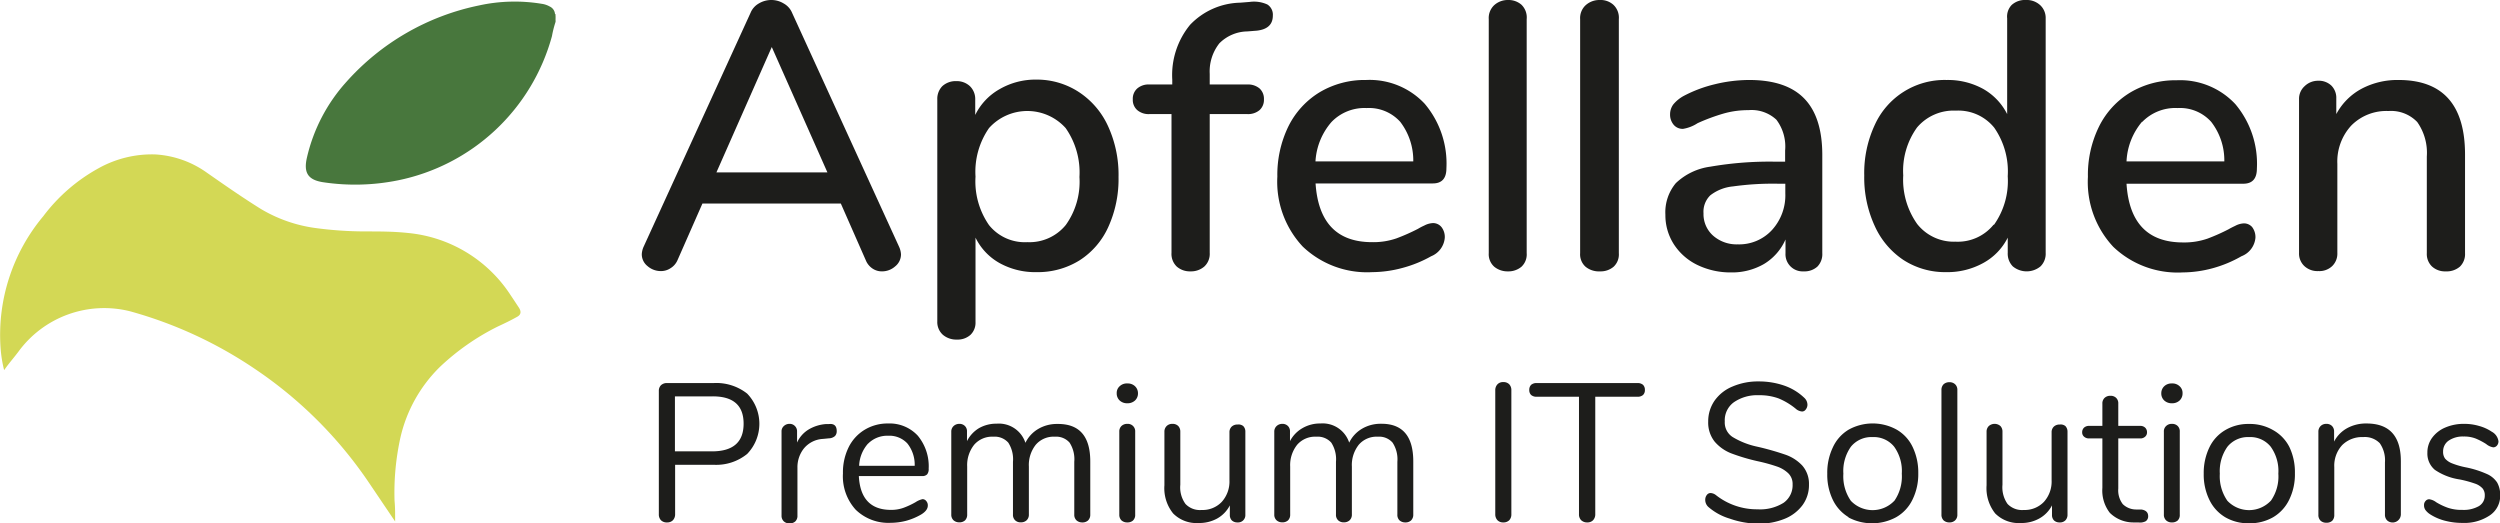 <svg xmlns="http://www.w3.org/2000/svg" viewBox="0 0 260.99 54.6"><defs><style>.cls-1{fill:#48773d;}.cls-2{fill:#789365;}.cls-3{fill:#d3d855;}.cls-4{fill:#1d1d1b;}</style></defs><g id="Ebene_2" data-name="Ebene 2"><g id="Ebene_1-2" data-name="Ebene 1"><path class="cls-1" d="M58,2.28a11,11,0,0,0-.38,1.5A21,21,0,0,1,41.53,18.83a22.49,22.49,0,0,1-7.76.2c-1.63-.24-2.1-1-1.72-2.61a17.71,17.71,0,0,1,4.1-7.86A25.38,25.38,0,0,1,50,.57,17.39,17.39,0,0,1,56.57.4a2.35,2.35,0,0,1,.82.28.94.94,0,0,1,.55.79c.08.2,0,.41.06.61Z"/><path class="cls-2" d="M58,2.08c-.13-.19,0-.41-.06-.61H58Z"/><path class="cls-3" d="M41.25,54.44,38.59,50.5a43.93,43.93,0,0,0-12-12,44.21,44.21,0,0,0-13-6A11.09,11.09,0,0,0,1.94,36.69C1.5,37.28,1,37.85.58,38.43l-.15.21a13.43,13.43,0,0,1-.37-2.32A19.3,19.3,0,0,1,4.52,22.57a18.14,18.14,0,0,1,5.76-5,11.45,11.45,0,0,1,5.9-1.45,10.26,10.26,0,0,1,5.42,1.91c1.85,1.29,3.7,2.58,5.61,3.77a15.07,15.07,0,0,0,5.68,2,39.4,39.4,0,0,0,5.2.36c1.5,0,3,0,4.48.16a14.39,14.39,0,0,1,10.76,6.53c.28.41.55.83.83,1.25s.25.77-.22,1c-.64.36-1.31.68-2,1a24.87,24.87,0,0,0-6,4.19,15,15,0,0,0-4.14,7.4,26.7,26.7,0,0,0-.61,6.61C41.26,53,41.25,53.72,41.25,54.44Z"/><path class="cls-4" d="M94.06,26.55a1.6,1.6,0,0,1-.61,1.26,2.06,2.06,0,0,1-1.37.52,1.73,1.73,0,0,1-1-.3,1.89,1.89,0,0,1-.69-.85l-2.61-5.93H73.33l-2.61,5.93A1.83,1.83,0,0,1,70,28a1.79,1.79,0,0,1-1,.3,2.1,2.1,0,0,1-1.4-.52A1.57,1.57,0,0,1,67,26.55a2.13,2.13,0,0,1,.19-.79L78.35,1.35a2,2,0,0,1,.89-1A2.52,2.52,0,0,1,80.53,0a2.48,2.48,0,0,1,1.28.36,2,2,0,0,1,.89,1L93.86,25.76A2.17,2.17,0,0,1,94.06,26.55ZM86.38,18,80.57,4.91,74.79,18Z"/><path class="cls-4" d="M112.63,9.61a8.42,8.42,0,0,1,3.05,3.57,12.15,12.15,0,0,1,1.09,5.3,12.07,12.07,0,0,1-1.07,5.22,8.06,8.06,0,0,1-3,3.48,8.24,8.24,0,0,1-4.49,1.23,7.68,7.68,0,0,1-3.83-.93,6.13,6.13,0,0,1-2.54-2.67v8.82a1.75,1.75,0,0,1-.53,1.33,2,2,0,0,1-1.41.49,2.15,2.15,0,0,1-1.48-.51,1.79,1.79,0,0,1-.57-1.39V10.37A1.88,1.88,0,0,1,98.37,9a2.05,2.05,0,0,1,1.47-.53,2,2,0,0,1,1.42.53,1.88,1.88,0,0,1,.55,1.41V12a6.23,6.23,0,0,1,2.54-2.69,7.48,7.48,0,0,1,3.83-1A8,8,0,0,1,112.63,9.61Zm-1.36,13.87a7.75,7.75,0,0,0,1.42-5,8.07,8.07,0,0,0-1.44-5.11,5.38,5.38,0,0,0-8,0,8,8,0,0,0-1.41,5.07,8,8,0,0,0,1.41,5.06,4.79,4.79,0,0,0,4,1.78A4.89,4.89,0,0,0,111.27,23.48Z"/><path class="cls-4" d="M127.29,4.53a4.75,4.75,0,0,0-1,3.19v1.1h3.92a1.86,1.86,0,0,1,1.29.42,1.46,1.46,0,0,1,.45,1.13,1.44,1.44,0,0,1-.45,1.12,1.86,1.86,0,0,1-1.29.42h-3.92V26.39a1.8,1.8,0,0,1-.57,1.44,2.12,2.12,0,0,1-1.44.5,2.08,2.08,0,0,1-1.43-.5,1.83,1.83,0,0,1-.55-1.44V11.91H120a1.81,1.81,0,0,1-1.28-.42,1.41,1.41,0,0,1-.46-1.12,1.43,1.43,0,0,1,.46-1.13A1.81,1.81,0,0,1,120,8.82h2.38V8.31a8.27,8.27,0,0,1,1.86-5.72A7.45,7.45,0,0,1,129.47.28l1-.08a3.35,3.35,0,0,1,1.84.27,1.26,1.26,0,0,1,.57,1.15c0,.93-.55,1.45-1.66,1.58l-1,.08A4.21,4.21,0,0,0,127.29,4.53Z"/><path class="cls-4" d="M150.48,23.7a1.68,1.68,0,0,1,.35,1.11,2.28,2.28,0,0,1-1.42,1.94,12.72,12.72,0,0,1-3,1.22,12.24,12.24,0,0,1-3.14.44A9.73,9.73,0,0,1,136,25.74a9.9,9.9,0,0,1-2.65-7.3,11.54,11.54,0,0,1,1.16-5.26,8.67,8.67,0,0,1,3.29-3.57,9.21,9.21,0,0,1,4.81-1.26,7.87,7.87,0,0,1,6.13,2.49A9.66,9.66,0,0,1,151,17.57c0,1.05-.47,1.58-1.42,1.58H137.34q.41,6.13,5.9,6.13a7.39,7.39,0,0,0,2.53-.39,20.71,20.71,0,0,0,2.26-1,5.74,5.74,0,0,1,.65-.34,2.16,2.16,0,0,1,.89-.26A1.13,1.13,0,0,1,150.48,23.7ZM139,12.74a6.85,6.85,0,0,0-1.67,4.11h10.21a6.61,6.61,0,0,0-1.36-4.13,4.39,4.39,0,0,0-3.51-1.44A4.78,4.78,0,0,0,139,12.74Z"/><path class="cls-4" d="M156,27.85a1.74,1.74,0,0,1-.58-1.42V2A1.83,1.83,0,0,1,156,.53,2.11,2.11,0,0,1,157.4,0a2.07,2.07,0,0,1,1.43.49A1.85,1.85,0,0,1,159.38,2V26.43a1.75,1.75,0,0,1-.55,1.42,2.11,2.11,0,0,1-1.43.48A2.16,2.16,0,0,1,156,27.85Z"/><path class="cls-4" d="M165.53,27.85a1.73,1.73,0,0,1-.57-1.42V2a1.83,1.83,0,0,1,.57-1.45A2.14,2.14,0,0,1,167,0a2,2,0,0,1,1.42.49A1.85,1.85,0,0,1,169,2V26.43a1.75,1.75,0,0,1-.55,1.42,2.09,2.09,0,0,1-1.42.48A2.19,2.19,0,0,1,165.53,27.85Z"/><path class="cls-4" d="M188.36,10.29q1.88,1.94,1.88,5.89V26.43a1.85,1.85,0,0,1-.51,1.4,2,2,0,0,1-1.43.5,1.79,1.79,0,0,1-1.9-1.9V25a5.61,5.61,0,0,1-2.23,2.55,6.65,6.65,0,0,1-3.46.89,7.94,7.94,0,0,1-3.49-.77,6.05,6.05,0,0,1-2.47-2.16,5.61,5.61,0,0,1-.89-3.09,4.74,4.74,0,0,1,1.09-3.3,6.46,6.46,0,0,1,3.6-1.72,36.3,36.3,0,0,1,6.9-.52h.91V15.71a4.65,4.65,0,0,0-.91-3.21,3.79,3.79,0,0,0-2.92-1,9.27,9.27,0,0,0-2.62.36,20.39,20.39,0,0,0-2.69,1,3.93,3.93,0,0,1-1.5.59,1.21,1.21,0,0,1-1-.43,1.64,1.64,0,0,1-.37-1.11,1.73,1.73,0,0,1,.33-1A3.69,3.69,0,0,1,175.8,10,13.77,13.77,0,0,1,179,8.8a15.29,15.29,0,0,1,3.6-.45C185.2,8.35,187.11,9,188.36,10.29ZM185,24a5.38,5.38,0,0,0,1.38-3.82v-1h-.71a30.11,30.11,0,0,0-4.75.28,4.57,4.57,0,0,0-2.37.93,2.39,2.39,0,0,0-.71,1.88,3,3,0,0,0,1,2.33,3.71,3.71,0,0,0,2.57.91A4.66,4.66,0,0,0,185,24Z"/><path class="cls-4" d="M213,.55a1.82,1.82,0,0,1,.56,1.39V26.39a1.85,1.85,0,0,1-.54,1.42,2.27,2.27,0,0,1-2.89,0,1.89,1.89,0,0,1-.53-1.42V24.81A6.16,6.16,0,0,1,207,27.48a7.74,7.74,0,0,1-3.84.93,8,8,0,0,1-4.45-1.27,8.4,8.4,0,0,1-3-3.56,12.06,12.06,0,0,1-1.09-5.26,11.88,11.88,0,0,1,1.09-5.26,8,8,0,0,1,7.5-4.71,7.64,7.64,0,0,1,3.82.93,6.25,6.25,0,0,1,2.51,2.63v-10A1.75,1.75,0,0,1,210,.53,2.05,2.05,0,0,1,211.49,0,2.08,2.08,0,0,1,213,.55Zm-4.83,22.91a7.9,7.9,0,0,0,1.43-5.06,8,8,0,0,0-1.41-5.07,4.82,4.82,0,0,0-4-1.78,5,5,0,0,0-4.06,1.76,7.75,7.75,0,0,0-1.44,5,8,8,0,0,0,1.46,5.08,4.87,4.87,0,0,0,4,1.84A4.81,4.81,0,0,0,208.12,23.46Z"/><path class="cls-4" d="M235.11,23.7a1.73,1.73,0,0,1,.35,1.11A2.28,2.28,0,0,1,234,26.75,12.72,12.72,0,0,1,231,28a12.24,12.24,0,0,1-3.14.44,9.73,9.73,0,0,1-7.24-2.67,9.9,9.9,0,0,1-2.65-7.3,11.41,11.41,0,0,1,1.16-5.26,8.61,8.61,0,0,1,3.29-3.57,9.2,9.2,0,0,1,4.8-1.26,7.88,7.88,0,0,1,6.14,2.49,9.66,9.66,0,0,1,2.25,6.73c0,1.05-.47,1.58-1.42,1.58H222q.39,6.13,5.9,6.13a7.39,7.39,0,0,0,2.53-.39,19.79,19.79,0,0,0,2.25-1c.08-.05.3-.17.66-.34a2.16,2.16,0,0,1,.89-.26A1.13,1.13,0,0,1,235.11,23.7Zm-11.48-11A6.9,6.9,0,0,0,222,16.85h10.21a6.55,6.55,0,0,0-1.37-4.13,4.37,4.37,0,0,0-3.5-1.44A4.82,4.82,0,0,0,223.63,12.74Z"/><path class="cls-4" d="M257.34,16.14V26.43a1.82,1.82,0,0,1-.53,1.4,2.11,2.11,0,0,1-1.49.5,2,2,0,0,1-1.44-.52,1.8,1.8,0,0,1-.53-1.38V16.34a5.57,5.57,0,0,0-1-3.6,3.78,3.78,0,0,0-3-1.15,5.15,5.15,0,0,0-3.88,1.51,5.54,5.54,0,0,0-1.46,4v9.3a1.81,1.81,0,0,1-.54,1.38,1.94,1.94,0,0,1-1.44.52,2,2,0,0,1-1.46-.52,1.79,1.79,0,0,1-.56-1.38V10.33A1.77,1.77,0,0,1,240.59,9,2,2,0,0,1,242,8.43a1.9,1.9,0,0,1,1.39.51,1.82,1.82,0,0,1,.51,1.35v1.62a6.44,6.44,0,0,1,2.65-2.65,8,8,0,0,1,3.84-.91Q257.34,8.35,257.34,16.14Z"/><path class="cls-4" d="M69,54.31a.88.88,0,0,1-.22-.63V40.81a.81.81,0,0,1,.23-.6.88.88,0,0,1,.63-.22H74.5A5.2,5.2,0,0,1,78,41.09a4.53,4.53,0,0,1,0,6.3,5.12,5.12,0,0,1-3.52,1.13h-4v5.16a.89.89,0,0,1-.23.63.82.82,0,0,1-.61.23A.85.85,0,0,1,69,54.31Zm5.33-7.19q3.3,0,3.3-2.89t-3.3-2.85H70.46v5.74Z"/><path class="cls-4" d="M87.35,45a.73.73,0,0,1-.18.52,1,1,0,0,1-.64.24l-.61.06a2.77,2.77,0,0,0-2,1,3.14,3.14,0,0,0-.67,2v5a.8.8,0,0,1-.23.62.86.86,0,0,1-.59.2.84.84,0,0,1-.6-.21.79.79,0,0,1-.24-.61V45.07a.73.73,0,0,1,.25-.6.83.83,0,0,1,.59-.22.74.74,0,0,1,.55.22.77.77,0,0,1,.23.58V46.2a3.08,3.08,0,0,1,1.22-1.37,4.1,4.1,0,0,1,1.81-.56l.29,0C87.06,44.21,87.35,44.44,87.35,45Z"/><path class="cls-4" d="M96.7,52.31a.67.67,0,0,1,.16.47c0,.34-.24.66-.71.94a6.61,6.61,0,0,1-1.56.65,6.46,6.46,0,0,1-1.6.21,4.89,4.89,0,0,1-3.66-1.37A5.18,5.18,0,0,1,88,49.42a5.92,5.92,0,0,1,.59-2.72,4.42,4.42,0,0,1,1.67-1.83,4.61,4.61,0,0,1,2.45-.66,4,4,0,0,1,3.1,1.27,5,5,0,0,1,1.14,3.45.87.87,0,0,1-.16.59.69.69,0,0,1-.53.18h-6.6q.18,3.52,3.34,3.53A3.75,3.75,0,0,0,94.36,53a8.33,8.33,0,0,0,1.23-.58,2.14,2.14,0,0,1,.72-.31A.49.49,0,0,1,96.7,52.31Zm-6.08-6a3.7,3.7,0,0,0-.93,2.32h5.8a3.57,3.57,0,0,0-.76-2.33,2.55,2.55,0,0,0-2-.81A2.82,2.82,0,0,0,90.62,46.32Z"/><path class="cls-4" d="M113.82,48.17v5.55a.82.82,0,0,1-.23.61.84.84,0,0,1-.6.21.88.88,0,0,1-.6-.21.79.79,0,0,1-.24-.61V48.21a3.18,3.18,0,0,0-.49-2,1.85,1.85,0,0,0-1.53-.62,2.45,2.45,0,0,0-2,.84,3.41,3.41,0,0,0-.72,2.28v5a.79.79,0,0,1-.24.61.84.84,0,0,1-.6.21.8.8,0,0,1-.59-.21.78.78,0,0,1-.23-.61V48.21a3.18,3.18,0,0,0-.49-2,1.89,1.89,0,0,0-1.56-.62,2.47,2.47,0,0,0-2,.84,3.41,3.41,0,0,0-.73,2.28v5a.82.82,0,0,1-.22.61.84.84,0,0,1-.6.21.88.88,0,0,1-.6-.21.79.79,0,0,1-.24-.61V45.07a.78.78,0,0,1,.24-.59.85.85,0,0,1,.6-.23.78.78,0,0,1,.58.22.76.76,0,0,1,.22.58v1a3.33,3.33,0,0,1,1.25-1.35,3.63,3.63,0,0,1,1.85-.47,2.91,2.91,0,0,1,3,2,3.39,3.39,0,0,1,1.32-1.44,3.81,3.81,0,0,1,2-.53Q113.82,44.21,113.82,48.17Z"/><path class="cls-4" d="M116.89,41.81a1,1,0,0,1-.31-.76.93.93,0,0,1,.31-.73,1.08,1.08,0,0,1,.8-.29,1.1,1.1,0,0,1,.8.29,1,1,0,0,1,.31.73,1,1,0,0,1-.31.76,1.14,1.14,0,0,1-.8.29A1.12,1.12,0,0,1,116.89,41.81Zm.19,12.52a.82.82,0,0,1-.23-.61V45.07a.78.78,0,0,1,.23-.6.85.85,0,0,1,.61-.22.77.77,0,0,1,.82.82v8.65a.8.8,0,0,1-.23.62.86.86,0,0,1-.59.2A.89.89,0,0,1,117.08,54.33Z"/><path class="cls-4" d="M129.79,44.48a.8.8,0,0,1,.22.59v8.67a.76.76,0,0,1-.82.8.82.82,0,0,1-.59-.21.79.79,0,0,1-.21-.57v-1a3.29,3.29,0,0,1-1.32,1.37,3.85,3.85,0,0,1-1.92.47,3.44,3.44,0,0,1-2.68-1,4.19,4.19,0,0,1-.91-2.94V45.07a.81.81,0,0,1,.23-.59.82.82,0,0,1,.61-.23.81.81,0,0,1,.61.23.84.84,0,0,1,.21.59v5.54a2.93,2.93,0,0,0,.54,2,2.07,2.07,0,0,0,1.68.63,2.75,2.75,0,0,0,2.11-.85,3.17,3.17,0,0,0,.8-2.25v-5a.8.8,0,0,1,.22-.59.85.85,0,0,1,.62-.23A.78.78,0,0,1,129.79,44.48Z"/><path class="cls-4" d="M147.54,48.17v5.55a.82.82,0,0,1-.23.61.84.84,0,0,1-.59.21.89.89,0,0,1-.61-.21.78.78,0,0,1-.23-.61V48.21a3.17,3.17,0,0,0-.5-2,1.85,1.85,0,0,0-1.53-.62,2.45,2.45,0,0,0-2,.84,3.41,3.41,0,0,0-.72,2.28v5a.79.79,0,0,1-.24.61.84.84,0,0,1-.6.21.82.82,0,0,1-.59-.21.78.78,0,0,1-.23-.61V48.21a3.18,3.18,0,0,0-.49-2,1.89,1.89,0,0,0-1.56-.62,2.47,2.47,0,0,0-2,.84,3.41,3.41,0,0,0-.73,2.28v5a.82.82,0,0,1-.22.61.84.84,0,0,1-.6.21.88.88,0,0,1-.6-.21.79.79,0,0,1-.24-.61V45.07a.78.78,0,0,1,.24-.59.85.85,0,0,1,.6-.23.78.78,0,0,1,.58.22.76.76,0,0,1,.22.58v1A3.33,3.33,0,0,1,136,44.68a3.63,3.63,0,0,1,1.85-.47,2.91,2.91,0,0,1,3,2,3.39,3.39,0,0,1,1.32-1.44,3.81,3.81,0,0,1,2-.53Q147.54,44.21,147.54,48.17Z"/><path class="cls-4" d="M156.33,54.31a.89.89,0,0,1-.23-.63V40.75a.89.89,0,0,1,.23-.63.78.78,0,0,1,.61-.23.81.81,0,0,1,.62.23.88.88,0,0,1,.22.63V53.68a.88.88,0,0,1-.22.63.85.85,0,0,1-.62.23A.82.82,0,0,1,156.33,54.31Z"/><path class="cls-4" d="M165.07,54.31a.85.85,0,0,1-.23-.63V41.42h-4.41a.86.86,0,0,1-.58-.18.69.69,0,0,1-.2-.53.72.72,0,0,1,.2-.54.86.86,0,0,1,.58-.18h10.51a.86.86,0,0,1,.58.18.72.72,0,0,1,.2.54.69.69,0,0,1-.2.53.86.86,0,0,1-.58.18h-4.4V53.68a.89.89,0,0,1-.23.63.82.82,0,0,1-.61.23A.89.89,0,0,1,165.07,54.31Z"/><path class="cls-4" d="M180.57,54.14a6,6,0,0,1-2.25-1.24,1,1,0,0,1-.3-.72.81.81,0,0,1,.16-.5.49.49,0,0,1,.39-.21,1,1,0,0,1,.57.22,6.9,6.9,0,0,0,4.35,1.48,4.61,4.61,0,0,0,2.71-.68,2.24,2.24,0,0,0,.94-1.93,1.54,1.54,0,0,0-.45-1.15,3.22,3.22,0,0,0-1.19-.71,17.32,17.32,0,0,0-2-.55,20.59,20.59,0,0,1-2.76-.82A4.36,4.36,0,0,1,179,46.1a3.19,3.19,0,0,1-.67-2.09,3.78,3.78,0,0,1,.67-2.19,4.27,4.27,0,0,1,1.87-1.47,6.71,6.71,0,0,1,2.73-.53,8.06,8.06,0,0,1,2.68.44,5.74,5.74,0,0,1,2.08,1.27,1,1,0,0,1,.33.71.8.8,0,0,1-.17.5.47.47,0,0,1-.39.22,1.14,1.14,0,0,1-.59-.23,7.06,7.06,0,0,0-1.87-1.14,5.76,5.76,0,0,0-2.07-.33A4.27,4.27,0,0,0,181,42a2.32,2.32,0,0,0-.94,2,1.8,1.8,0,0,0,.83,1.63,8.25,8.25,0,0,0,2.55,1,28.71,28.71,0,0,1,2.93.83,4.39,4.39,0,0,1,1.77,1.13,2.89,2.89,0,0,1,.71,2,3.54,3.54,0,0,1-.67,2.14,4.34,4.34,0,0,1-1.87,1.43,7.09,7.09,0,0,1-2.77.51A9.28,9.28,0,0,1,180.57,54.14Z"/><path class="cls-4" d="M193,54a4.25,4.25,0,0,1-1.66-1.82,6,6,0,0,1-.58-2.73,6.1,6.1,0,0,1,.58-2.74A4.17,4.17,0,0,1,193,44.85a5.18,5.18,0,0,1,5,0,4.13,4.13,0,0,1,1.67,1.81,6.11,6.11,0,0,1,.59,2.74,6,6,0,0,1-.59,2.73A4.21,4.21,0,0,1,197.94,54a5.26,5.26,0,0,1-5,0Zm4.76-1.71a4.47,4.47,0,0,0,.78-2.84,4.35,4.35,0,0,0-.8-2.82,2.73,2.73,0,0,0-2.25-1,2.76,2.76,0,0,0-2.26,1,4.4,4.4,0,0,0-.79,2.82,4.48,4.48,0,0,0,.78,2.83,3.13,3.13,0,0,0,4.54,0Z"/><path class="cls-4" d="M202.91,54.33a.82.82,0,0,1-.23-.61v-13a.81.81,0,0,1,.23-.61.89.89,0,0,1,.61-.21.84.84,0,0,1,.58.21.78.78,0,0,1,.24.61v13a.79.79,0,0,1-.24.61.84.84,0,0,1-.58.21A.89.89,0,0,1,202.91,54.33Z"/><path class="cls-4" d="M215.62,44.48a.84.84,0,0,1,.22.59v8.67a.82.82,0,0,1-.22.58.78.78,0,0,1-.6.22.82.82,0,0,1-.59-.21.79.79,0,0,1-.21-.57v-1a3.26,3.26,0,0,1-1.33,1.37,3.78,3.78,0,0,1-1.91.47,3.46,3.46,0,0,1-2.69-1,4.24,4.24,0,0,1-.9-2.94V45.07a.81.81,0,0,1,.23-.59.92.92,0,0,1,1.22,0,.84.84,0,0,1,.21.59v5.54a3,3,0,0,0,.53,2,2.1,2.1,0,0,0,1.69.63,2.77,2.77,0,0,0,2.11-.85,3.17,3.17,0,0,0,.8-2.25v-5a.8.8,0,0,1,.22-.59.85.85,0,0,1,.62-.23A.78.78,0,0,1,215.62,44.48Z"/><path class="cls-4" d="M224.26,53.89a.61.61,0,0,1-.25.52,1.25,1.25,0,0,1-.77.13l-.56,0a3.5,3.5,0,0,1-2.42-1,3.79,3.79,0,0,1-.78-2.61V45.77h-1.37a.77.77,0,0,1-.54-.18.58.58,0,0,1-.2-.46.65.65,0,0,1,.2-.49.77.77,0,0,1,.54-.18h1.37V42.14a.78.78,0,0,1,.23-.6.84.84,0,0,1,.62-.22.8.8,0,0,1,.59.22.78.78,0,0,1,.22.6v2.32h2.28a.73.73,0,0,1,.52.18.65.65,0,0,1,.2.49.58.58,0,0,1-.2.46.73.73,0,0,1-.52.18h-2.28V51a2.37,2.37,0,0,0,.47,1.63,2,2,0,0,0,1.38.56l.55,0Q224.26,53.29,224.26,53.89Z"/><path class="cls-4" d="M225.94,41.81a1,1,0,0,1-.31-.76,1,1,0,0,1,.31-.73,1.1,1.1,0,0,1,.8-.29,1.08,1.08,0,0,1,.8.29.93.93,0,0,1,.31.73,1,1,0,0,1-.31.76,1.12,1.12,0,0,1-.8.29A1.14,1.14,0,0,1,225.94,41.81Zm.2,12.52a.79.79,0,0,1-.24-.61V45.07a.75.75,0,0,1,.24-.6.82.82,0,0,1,.6-.22.81.81,0,0,1,.6.22.78.78,0,0,1,.22.6v8.65a.8.8,0,0,1-.22.62.89.89,0,0,1-.6.2A.86.86,0,0,1,226.14,54.33Z"/><path class="cls-4" d="M232.31,54a4.25,4.25,0,0,1-1.66-1.82,6,6,0,0,1-.59-2.73,6.11,6.11,0,0,1,.59-2.74,4.17,4.17,0,0,1,1.66-1.81,4.71,4.71,0,0,1,2.49-.64,4.82,4.82,0,0,1,2.5.64A4.19,4.19,0,0,1,239,46.66a6.1,6.1,0,0,1,.58,2.74,6,6,0,0,1-.58,2.73A4.27,4.27,0,0,1,237.3,54a4.91,4.91,0,0,1-2.5.63A4.8,4.8,0,0,1,232.31,54Zm4.75-1.71a4.41,4.41,0,0,0,.79-2.84,4.35,4.35,0,0,0-.8-2.82,2.73,2.73,0,0,0-2.25-1,2.76,2.76,0,0,0-2.26,1,4.4,4.4,0,0,0-.8,2.82,4.48,4.48,0,0,0,.79,2.83,3.12,3.12,0,0,0,4.53,0Z"/><path class="cls-4" d="M250.64,48.17v5.55a.86.86,0,0,1-1.43.61.82.82,0,0,1-.23-.61V48.27a3.1,3.1,0,0,0-.54-2,2.17,2.17,0,0,0-1.73-.64,2.94,2.94,0,0,0-2.2.84,3.17,3.17,0,0,0-.82,2.28v5a.85.85,0,0,1-.21.61.84.84,0,0,1-.61.21.85.85,0,0,1-.61-.21.82.82,0,0,1-.23-.61V45.07a.81.81,0,0,1,.23-.59.82.82,0,0,1,.61-.23.79.79,0,0,1,.59.23.8.8,0,0,1,.21.57V46.1a3.35,3.35,0,0,1,1.38-1.41,4.09,4.09,0,0,1,2-.48Q250.65,44.21,250.64,48.17Z"/><path class="cls-4" d="M255.24,54.36a5.22,5.22,0,0,1-1.5-.64,1.88,1.88,0,0,1-.52-.46.83.83,0,0,1-.16-.52.6.6,0,0,1,.16-.44.48.48,0,0,1,.39-.18,1.56,1.56,0,0,1,.72.31,6.41,6.41,0,0,0,1.22.58,4.42,4.42,0,0,0,1.51.22,3.2,3.2,0,0,0,1.72-.39,1.26,1.26,0,0,0,.62-1.13,1.09,1.09,0,0,0-.23-.72,1.87,1.87,0,0,0-.78-.5,11.58,11.58,0,0,0-1.62-.44,6.2,6.2,0,0,1-2.58-1,2.21,2.21,0,0,1-.78-1.79,2.56,2.56,0,0,1,.49-1.55,3.26,3.26,0,0,1,1.36-1.07,4.86,4.86,0,0,1,2-.39,5.33,5.33,0,0,1,1.55.22,4.44,4.44,0,0,1,1.32.6,1.33,1.33,0,0,1,.7,1,.67.67,0,0,1-.16.45.51.51,0,0,1-.39.18,1.55,1.55,0,0,1-.74-.35,7.19,7.19,0,0,0-1.09-.57,3.34,3.34,0,0,0-1.27-.21,2.61,2.61,0,0,0-1.55.43,1.36,1.36,0,0,0-.58,1.15,1.17,1.17,0,0,0,.21.73,1.89,1.89,0,0,0,.72.49,8.27,8.27,0,0,0,1.45.42,10.26,10.26,0,0,1,2.16.68,2.47,2.47,0,0,1,1.1.9,2.64,2.64,0,0,1,.32,1.35,2.45,2.45,0,0,1-1.08,2.08,4.76,4.76,0,0,1-2.87.79A7,7,0,0,1,255.24,54.36Z"/></g></g></svg>